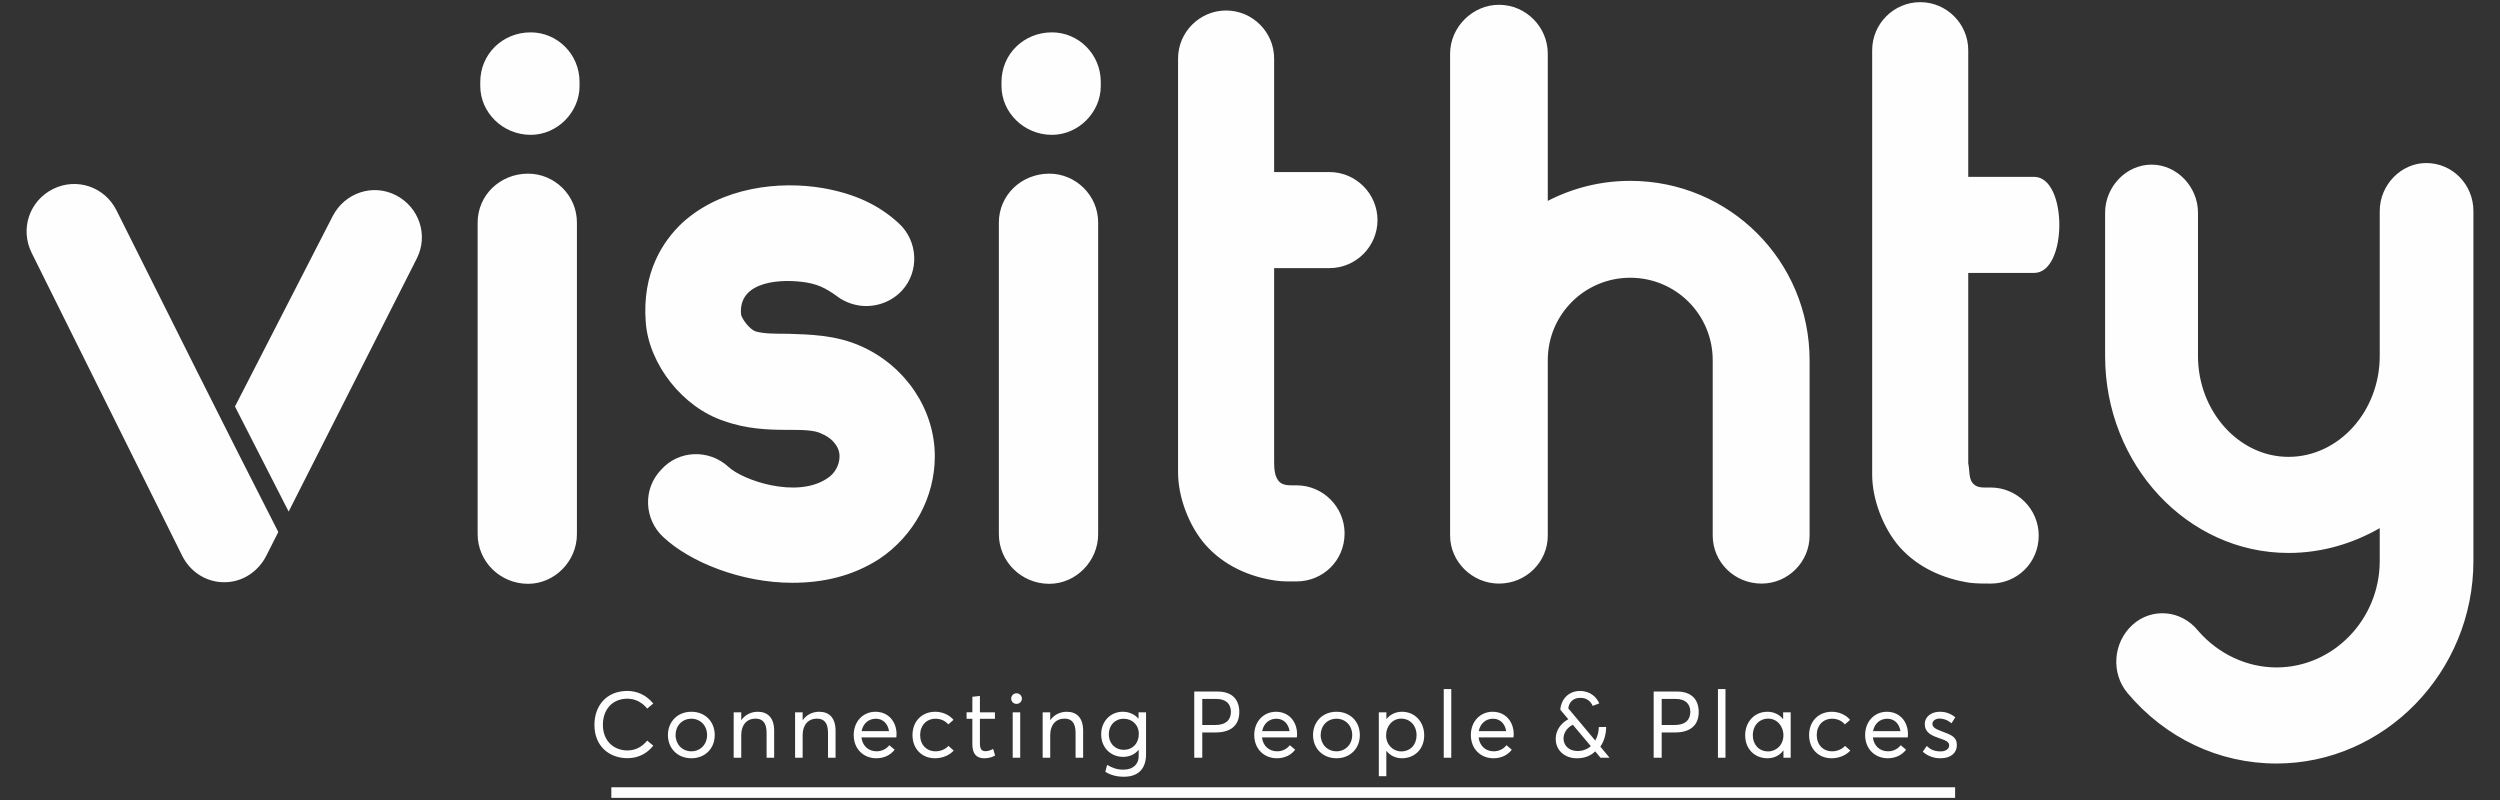 <?xml version="1.0" encoding="UTF-8"?>
<!DOCTYPE svg PUBLIC "-//W3C//DTD SVG 1.1//EN" "http://www.w3.org/Graphics/SVG/1.1/DTD/svg11.dtd">
<!-- Creator: CorelDRAW 2021 (64-Bit) -->
<svg xmlns="http://www.w3.org/2000/svg" xml:space="preserve" width="50mm" height="16mm" version="1.1" style="shape-rendering:geometricPrecision; text-rendering:geometricPrecision; image-rendering:optimizeQuality; fill-rule:evenodd; clip-rule:evenodd"
viewBox="0 0 5000 1600"
 xmlns:xlink="http://www.w3.org/1999/xlink"
 xmlns:xodm="http://www.corel.com/coreldraw/odm/2003">
 <rect x="0" y="0" width="5000" height="1600" fill="#333333" stroke="none"/>
 <defs>
  <style type="text/css">
   <![CDATA[
    .fil0 {fill:#FEFEFE;fill-rule:nonzero}
   ]]>
  </style>
 </defs>
 <g id="Layer_x0020_1">
  <path class="fil0" d="M2098.62 1167.63c-56.05,0 -100.88,-44.84 -100.88,-99.29l0 -623.35c0,-54.44 44.83,-97.68 100.88,-97.68 52.84,0 97.68,43.24 97.68,97.68l0 623.35c0,54.45 -44.84,99.29 -97.68,99.29zm1811.58 406.93l-2687.54 0 0 21.11 2687.54 0 0 -21.11zm-29.07 -58.03c21.88,0 32.55,-11.84 32.55,-26.05 0.09,-17.74 -12.5,-21.04 -31.62,-28.4 -9.79,-3.74 -17.25,-7.22 -17.25,-14.31 0,-6.59 7.03,-10.66 13.95,-10.66 7.78,0 16.17,2.55 24.16,9.45l7.77 -11.91c-10.04,-8.23 -20.33,-11.16 -31.21,-11.16 -17.31,0 -29.96,10.45 -29.96,24.28 0,16.67 12.4,22.76 27.23,27.95 13.24,4.66 21.63,7.12 21.63,14.96 0,6.65 -6.37,12.12 -17.25,12.12 -12.78,0 -20.68,-4.2 -27.73,-10.86l-7.81 11.48c8.9,7.92 20.59,13.11 35.54,13.11zm-65.19 -47.9c0,-26.05 -16.94,-45.1 -42.24,-45.1 -24.5,0 -43.43,19.15 -43.43,46.53 0,27.64 19.39,46.47 45.17,46.47 16.57,0 28.94,-6.99 36.68,-17.09l-10.57 -9.02c-5.63,7 -14.27,12.2 -25.59,12.2 -16.28,0 -28.31,-11.02 -30.21,-27.83l69.85 0 -0.09 -0.09c0.18,-0.75 0.43,-3.89 0.43,-6.07zm-41.44 -31.18c14.4,0 24.07,9.95 26.43,24.84l-54.84 0c2.83,-15.42 14.21,-24.84 28.41,-24.84zm-111.44 79.08c16.2,0 29.78,-6.74 37.52,-15.39l-10.47 -9.35c-5.66,6.28 -15.11,10.83 -25.78,10.83 -18.21,0 -30.87,-13.19 -30.87,-32.56 0,-19.15 12.56,-32.61 30.87,-32.61 10.82,0 19.78,4.63 25.41,11.35l10.47 -9.08c-8.92,-10.64 -23.03,-16.19 -36.62,-16.19 -26.67,0 -45.42,19.21 -45.42,46.62 0,27.45 18.75,46.38 44.89,46.38zm-96.77 -91.92l0 13.4 -0.37 0c-7.56,-9.42 -18.78,-14.48 -31.19,-14.48 -25.73,0 -44.39,20.14 -44.39,47.06 0,27.82 19.41,45.94 44.49,45.94 13.4,0 24.53,-5.77 31.83,-15.47l0.25 0 0 14.39 14.46 0 0 -90.84 -15.08 0zm-30.03 78.19c-18.5,0 -30.62,-13.81 -30.62,-32.15 0,-20.24 13.49,-33.39 30.81,-33.39 17.44,0 30.37,14.71 30.37,33.39 0,19.28 -14.21,32.15 -30.56,32.15zm-100.35 12.65l15.05 0 0 -137.28 -15.05 0 0 137.28zm-128.57 0l16.04 0 0 -50.58 27.39 0c27.79,0 46.66,-12.77 46.66,-40.82 0,-23.5 -12.78,-41 -43.8,-41l-46.29 0 0 132.4zm16.04 -65.44l0 -52.1 28.51 0c17.81,0 28.76,9.02 28.76,25.77 0,15.14 -9.11,26.33 -31.34,26.33l-25.93 0zm-122.35 65.44l18.09 0 -18.37 -22.11 0 -0.18c8.3,-11.94 11.56,-26.67 11.56,-39.33l-14.74 0.29c0,8.73 -2.17,18.46 -7.02,26.95l-0.06 0 -53.9 -64.29c1.27,-11.72 9.2,-21.2 24.43,-21.11 13.31,0.09 20.61,7.65 24.43,16.1l13.12 -5.01c-5.25,-11.9 -17.4,-24.83 -38.73,-24.83 -21.7,0 -37.46,15.57 -39.29,37.4l16.04 19.12c-14.86,7.99 -25.19,22.38 -25.19,39.2 0,23.47 18.51,38.92 42.16,38.92 16.07,0 27.95,-5.1 36.81,-13.8l0.09 0 10.57 12.68zm-73.96 -38.61c0,-10.91 6.94,-21.67 18.62,-27.3l35.82 42.56 0 0.29c-6.56,5.8 -15.36,9.63 -26.49,9.63 -16.72,0 -27.95,-10.63 -27.95,-25.18zm-99.66 -8.21c0,-26.05 -16.94,-45.1 -42.24,-45.1 -24.51,0 -43.44,19.15 -43.44,46.53 0,27.64 19.4,46.47 45.18,46.47 16.56,0 28.94,-6.99 36.68,-17.09l-10.57 -9.02c-5.63,7 -14.27,12.2 -25.59,12.2 -16.29,0 -28.32,-11.02 -30.21,-27.83l69.85 0 -0.09 -0.09c0.18,-0.75 0.43,-3.89 0.43,-6.07zm-41.44 -31.18c14.4,0 24.07,9.95 26.43,24.84l-54.84 0c2.83,-15.42 14.21,-24.84 28.41,-24.84zm-98.48 78l15.05 0 0 -137.28 -15.05 0 0 137.28zm-83.46 -91.92c-12.31,0 -23.35,5.06 -30.9,14.39l-0.37 0 0 -13.31 -15.14 0 0 127.78 15.04 0 0 -50.4 0.38 0c7.3,9.14 18.06,14.54 30.9,14.54 25.08,0 44.48,-18.12 44.48,-45.9 0,-26.96 -18.65,-47.1 -44.39,-47.1zm-1.53 79.27c-16.07,0 -30.3,-12.87 -30.3,-32.12 0,-18.71 12.96,-33.42 30.12,-33.42 17.31,0 30.8,13.15 30.8,33.42 0,18.34 -12.12,32.12 -30.62,32.12zm-129.5 13.73c26.77,0 46.69,-18.93 46.69,-46.41 0,-27.66 -19.92,-46.59 -46.69,-46.59 -28.19,0 -46.94,20.39 -46.94,46.59 0,26.02 18.75,46.41 46.94,46.41zm0 -13.91c-18.74,0 -31.64,-14.55 -31.64,-32.5 0,-18.12 12.74,-32.67 31.64,-32.67 17.57,0 31.4,13.28 31.4,32.67 0,19.12 -13.9,32.5 -31.4,32.5zm-78.83 -33.99c0,-26.05 -16.95,-45.1 -42.24,-45.1 -24.5,0 -43.44,19.15 -43.44,46.53 0,27.64 19.4,46.47 45.17,46.47 16.57,0 28.95,-6.99 36.69,-17.09l-10.57 -9.02c-5.63,7 -14.27,12.2 -25.59,12.2 -16.29,0 -28.31,-11.02 -30.21,-27.83l69.85 0 -0.1 -0.09c0.19,-0.75 0.44,-3.89 0.44,-6.07zm-41.44 -31.18c14.4,0 24.06,9.95 26.42,24.84l-54.83 0c2.83,-15.42 14.21,-24.84 28.41,-24.84zm-164.23 78l16.04 0 0 -50.58 27.39 0c27.8,0 46.67,-12.77 46.67,-40.82 0,-23.5 -12.78,-41 -43.81,-41l-46.29 0 0 132.4zm16.04 -65.44l0 -52.1 28.51 0c17.81,0 28.76,9.02 28.76,25.77 0,15.14 -9.11,26.33 -31.34,26.33l-25.93 0zm-127.45 -25.4l0 12.5 -0.37 0c-7.83,-8.89 -19.21,-13.62 -31.31,-13.62 -24.68,0 -43.05,19.46 -43.05,45.2 0,27.21 19.65,45.05 43.77,45.05 13.12,0 23.57,-5.1 30.78,-13.83l0.43 0 0 12.65c0,14.79 -10.1,26.77 -30.56,26.77 -12.93,0 -22.03,-3.55 -32.57,-9.58l-3.61 13.93c10.79,6.56 23.35,9.82 36.9,9.82 31.58,0 44.58,-18.65 44.58,-44.86l0 -84.03 -14.99 0zm-29.78 75.02c-16.29,0 -29.65,-12.03 -29.65,-31.37 0,-17.57 12.27,-30.77 29.65,-30.77 17.13,0 30.31,12.21 30.31,30.55 0,18.19 -12,31.59 -30.31,31.59zm-113.62 -76.1c-13.49,0 -25.42,5.87 -33.01,16.66l-0.25 0 0 -15.58 -15.11 0 0 90.84 15.11 0 0 -45.39c0,-20.49 11.38,-32.8 28.5,-32.8 13.31,0 22.23,7.13 22.23,28.45l0 49.74 15.11 0 0 -53.93c0,-26.06 -13,-37.99 -32.58,-37.99zm-100.6 -15.74c5.91,0 10.73,-4.72 10.73,-10.56 0,-5.91 -4.82,-10.64 -10.73,-10.64 -6.09,0 -10.72,4.73 -10.72,10.64 0,5.84 4.63,10.56 10.72,10.56zm-7.7 107.66l15.04 0 0 -90.84 -15.04 0 0 90.84zm-57.11 1.12c10.76,0 17.04,-2.83 21.95,-5.63l-4.01 -13.18c-4.26,2.45 -9.91,4.63 -15.29,4.63 -8.55,0 -11.1,-5.37 -11.1,-16.32l0 -48.4 30.03 0 0 -13.06 -30.03 0 0 -32.67 -15.11 1.62 0 31.05 -11.56 0 0 13.06 11.56 0 0 50.7c0,18.32 7.46,28.2 23.56,28.2zm-98.41 -0.04c16.19,0 29.77,-6.74 37.52,-15.39l-10.48 -9.35c-5.66,6.28 -15.11,10.83 -25.77,10.83 -18.22,0 -30.87,-13.19 -30.87,-32.56 0,-19.15 12.56,-32.61 30.87,-32.61 10.82,0 19.77,4.63 25.4,11.35l10.48 -9.08c-8.93,-10.64 -23.04,-16.19 -36.62,-16.19 -26.68,0 -45.42,19.21 -45.42,46.62 0,27.45 18.74,46.38 44.89,46.38zm-76.78 -47.9c0,-26.05 -16.95,-45.1 -42.25,-45.1 -24.5,0 -43.43,19.15 -43.43,46.53 0,27.64 19.4,46.47 45.17,46.47 16.57,0 28.94,-6.99 36.68,-17.09l-10.57 -9.02c-5.62,7 -14.27,12.2 -25.58,12.2 -16.29,0 -28.32,-11.02 -30.22,-27.83l69.85 0 -0.09 -0.09c0.18,-0.75 0.44,-3.89 0.44,-6.07zm-41.45 -31.18c14.4,0 24.07,9.95 26.43,24.84l-54.83 0c2.82,-15.42 14.2,-24.84 28.4,-24.84zm-113.08 -13.92c-13.5,0 -25.43,5.87 -33.02,16.66l-0.25 0 0 -15.58 -15.11 0 0 90.84 15.11 0 0 -45.39c0,-20.49 11.38,-32.8 28.51,-32.8 13.3,0 22.22,7.13 22.22,28.45l0 49.74 15.11 0 0 -53.93c0,-26.06 -12.99,-37.99 -32.57,-37.99zm-122.83 0c-13.49,0 -25.42,5.87 -33.01,16.66l-0.25 0 0 -15.58 -15.11 0 0 90.84 15.11 0 0 -45.39c0,-20.49 11.38,-32.8 28.51,-32.8 13.3,0 22.22,7.13 22.22,28.45l0 49.74 15.11 0 0 -53.93c0,-26.06 -12.99,-37.99 -32.58,-37.99zm-132.95 93c26.77,0 46.69,-18.93 46.69,-46.41 0,-27.66 -19.92,-46.59 -46.69,-46.59 -28.2,0 -46.94,20.39 -46.94,46.59 0,26.02 18.74,46.41 46.94,46.41zm0 -13.91c-18.74,0 -31.65,-14.55 -31.65,-32.5 0,-18.12 12.75,-32.67 31.65,-32.67 17.57,0 31.4,13.28 31.4,32.67 0,19.12 -13.9,32.5 -31.4,32.5zm-127.89 13.76c23.32,0 40.16,-10.66 51.64,-25.02l-12.13 -10.2c-9.29,11.47 -22.32,19.74 -39.51,19.74 -27.97,0 -49.12,-19.64 -49.12,-51.14 0,-30.68 18.87,-52.38 49.12,-52.38 15.2,0 29.41,7.18 39.51,19.8l12.13 -10.1c-14.4,-17.72 -33.42,-25.19 -51.64,-25.19 -42.56,0 -66.03,30.19 -66.03,67.87 0,43.24 30.22,66.62 66.03,66.62zm1338.22 -545.71c-11.21,0 -25.29,1.24 -33.63,-6.4 -10.88,-9.98 -11.21,-28.44 -11.21,-41.64l0 -386.37 110.65 0c52.83,0 96.07,-43.23 96.07,-96.07 0,-52.85 -43.27,-96.08 -96.07,-96.08l-110.65 0 0 -227.04c0,-52.84 -43.23,-96.08 -96.08,-96.08 -52.84,0 -96.07,43.31 -96.07,96.08l0 127.58 0 99.46 0 192.15 0 111.56 0 297.23c0,49.62 22.25,107.44 54.44,144.11 36.66,41.78 88.01,64.51 140.91,72.07 14.35,2.04 27.23,1.6 41.64,1.6 52.84,0 96.08,-41.64 96.08,-96.09 0,-52.84 -43.24,-96.07 -96.08,-96.07zm2259.24 -644.61c-49.65,0 -92.88,43.23 -92.88,96.08l0 289.84c0,110.48 -81.67,201.75 -182.55,201.75 -99.28,0 -180.95,-91.27 -180.95,-201.75l0 -286.65c0,-51.24 -41.63,-96.07 -92.87,-96.07 -51.25,0 -92.88,44.83 -92.88,96.07l0 286.65c0,217.77 164.94,393.92 366.7,393.92 67.26,0 129.71,-19.22 182.55,-49.65l0 65.66c0,116.89 -92.88,212.97 -206.57,212.97 -59.25,0 -116.9,-27.22 -156.93,-73.66 -33.62,-41.63 -92.87,-46.44 -131.31,-11.21 -38.43,35.23 -43.23,96.08 -9.6,136.11 75.26,89.67 182.55,140.92 297.84,140.92 216.18,0 393.92,-182.55 393.92,-405.13l0 -699.77c0,-52.85 -41.63,-96.08 -94.47,-96.08zm-1233.17 394.35c0,-198.56 -160.13,-358.69 -358.69,-358.69 -59.25,0 -115.29,14.42 -164.94,40.03l0 -294.48c0,-52.84 -43.23,-97.69 -97.68,-97.69 -52.84,0 -97.68,44.9 -97.68,97.69l0 963.83c0,52.79 44.84,96.08 97.68,96.08 54.45,0 97.68,-43.24 97.68,-96.08l0 -350.69c0,-91.27 73.66,-164.93 164.94,-164.93 91.27,0 164.93,73.66 164.93,164.93l0 350.69c0,52.84 43.24,96.08 97.68,96.08 52.84,0 96.08,-43.24 96.08,-96.08l0 -350.69zm362.16 254.61c-11.21,0 -25.62,1.6 -33.63,-6.41 -11.21,-9.6 -8,-28.82 -11.21,-41.63l0 -381.12 131.67 0c67.38,0 67.29,-192.15 0,-192.15l-131.67 0 0 -253.31c0,-52.84 -43.23,-96.07 -96.08,-96.07 -52.84,0 -96.07,43.28 -96.07,96.07l0 117.97 0 135.34 0 192.15 0 133.59 0 269.95c0,49.64 22.41,107.29 54.44,144.12 36.83,41.63 88.07,64.05 140.92,72.05 14.41,1.61 27.22,1.61 41.63,1.61 52.85,0 96.08,-41.64 96.08,-96.08 0,-52.85 -43.23,-96.08 -96.08,-96.08zm-3532.06 189.4l-1.61 0c-35.22,0 -67.33,-20.77 -83.26,-52.83l-301.05 -605.75c-23.59,-47.48 -4.97,-104.41 43.24,-128.1 46.27,-22.75 102.47,-4.81 126.5,43.23 107.73,215.47 213.09,426.98 323.51,643.09l-24.07 47.53c-16.17,31.93 -48.05,52.83 -83.26,52.83zm20.69 -351.41l195.48 -380.83c24.02,-46.44 80.07,-65.65 126.51,-41.63 46.43,24.01 65.24,79.86 41.62,126.49l-256.26 506.11 -107.35 -210.14zm591.45 -543.32c-56.04,0 -100.88,-44.83 -100.88,-97.68l0 -8c0,-56.05 44.84,-99.29 100.88,-99.29 52.84,0 97.69,43.24 97.69,99.29l0 8c0,52.85 -44.85,97.68 -97.69,97.68zm-5.25 897.94c-56.05,0 -100.88,-44.84 -100.88,-99.29l0 -623.35c0,-54.44 44.83,-97.68 100.88,-97.68 52.84,0 97.68,43.24 97.68,97.68l0 623.35c0,54.45 -44.84,99.29 -97.68,99.29zm528.43 -2.05c-102.48,0 -204.97,-41.64 -257.81,-91.28 -38.43,-35.23 -41.64,-96.07 -4.8,-134.51 35.22,-40.03 96.07,-41.64 134.51,-6.41 28.82,27.23 136.1,64.06 196.95,24.03 16.02,-9.61 25.63,-27.23 25.63,-44.84 0,-22.42 -19.22,-38.43 -35.23,-44.84 -14.41,-8 -40.03,-8 -68.86,-8 -38.43,0 -81.67,-1.61 -126.5,-17.61 -83.27,-27.23 -150.53,-113.7 -156.93,-196.97 -8.01,-100.88 35.23,-163.33 72.06,-198.56 80.07,-73.66 196.96,-84.87 281.83,-70.45 64.05,11.2 112.09,33.62 152.12,70.45 38.44,35.23 41.64,96.08 6.41,134.51 -20.82,22.42 -51.24,33.62 -81.67,30.43 -14.41,-1.61 -28.82,-6.41 -41.63,-14.42 -22.42,-16.01 -38.43,-27.22 -67.26,-32.03 -48.04,-8 -137.71,-4.8 -131.3,64.06 1.6,8 16.01,28.82 28.82,33.62 16.01,4.81 40.04,4.81 65.66,4.81 41.62,1.6 94.47,1.6 147.31,25.62 88.08,40.03 145.72,126.5 145.72,219.38 0,81.67 -41.63,158.53 -110.49,204.97 -54.44,35.22 -113.69,48.04 -174.54,48.04zm519.27 -895.89c-56.04,0 -100.88,-44.83 -100.88,-97.68l0 -8c0,-56.05 44.84,-99.29 100.88,-99.29 52.85,0 97.69,43.24 97.69,99.29l0 8c0,52.85 -44.84,97.68 -97.69,97.68z"/>
 </g>
</svg>
